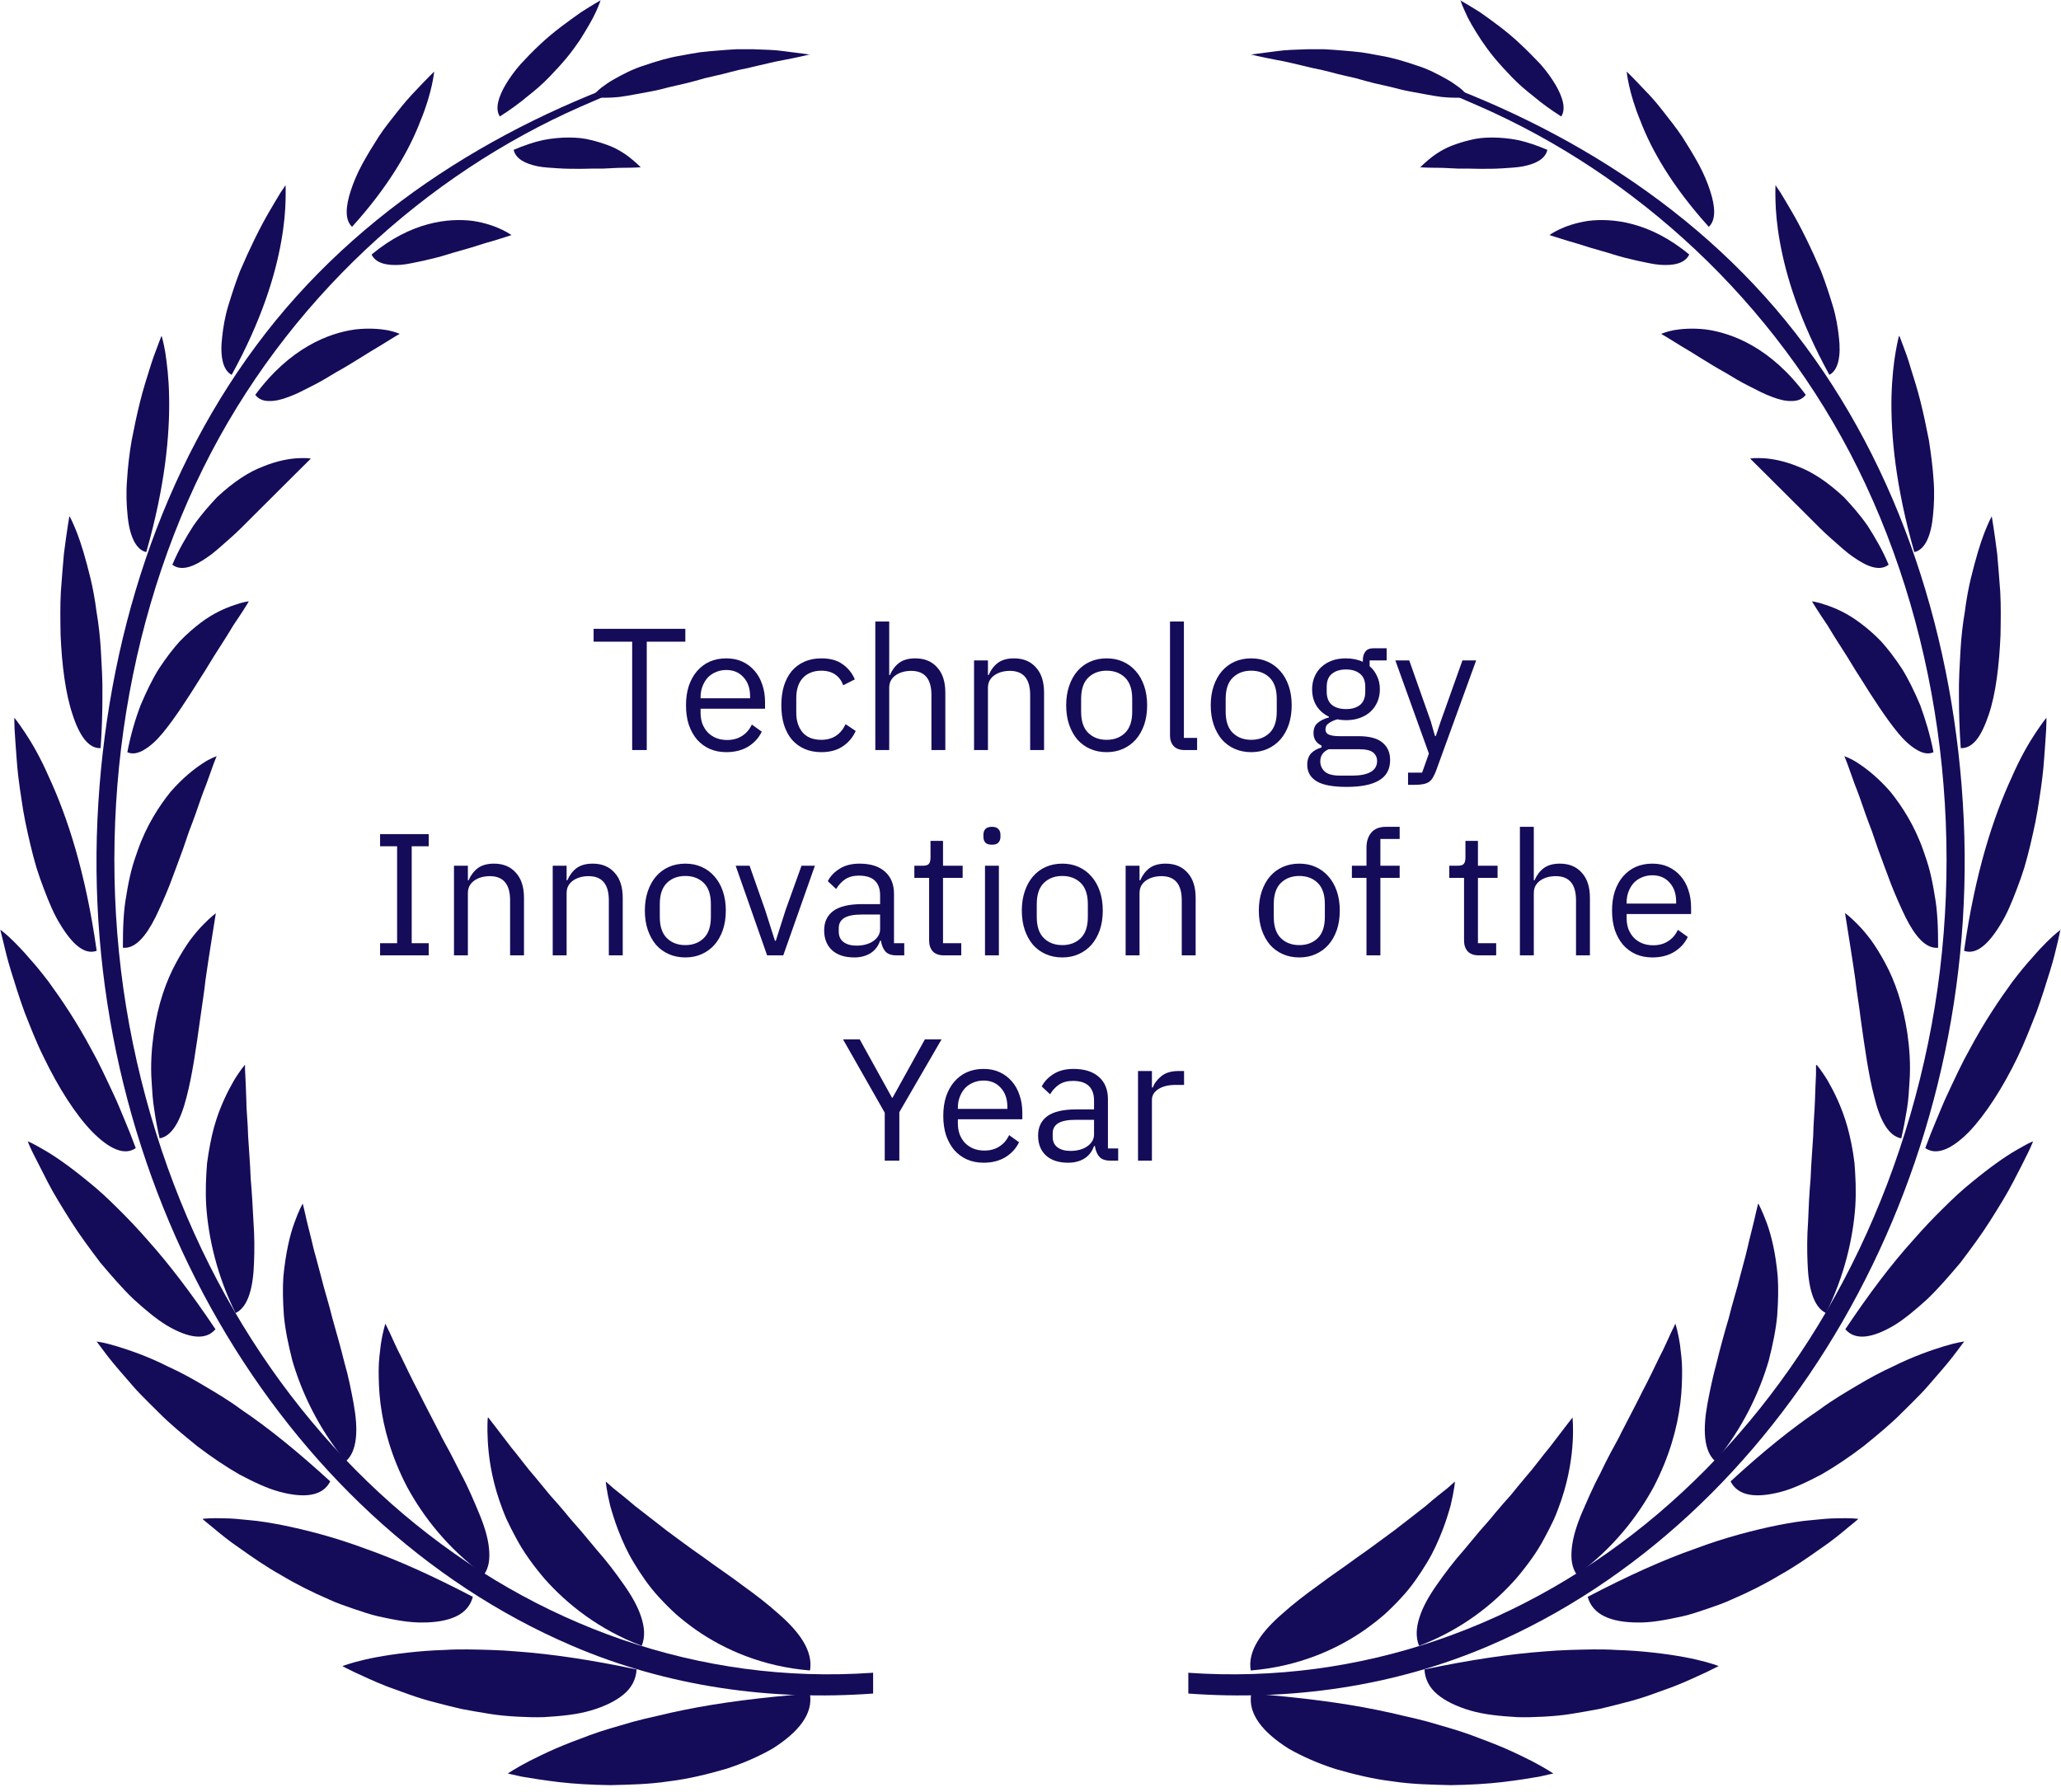 <?xml version="1.0" encoding="UTF-8"?> <svg xmlns="http://www.w3.org/2000/svg" width="261" height="227" viewBox="0 0 261 227" fill="none"><g clip-path="url(#clip0_937_73)"><path d="M110.538 211.863C66.703 214.95 27.059 181.773 16.823 132.121C11.787 107.685 14.939 81.105 25.727 59.301C36.255 38.05 53.997 22.095 73.591 13.484C77.133 11.924 80.773 10.397 84.412 9.259C85.842 8.804 86.687 7.797 85.257 8.252C66.085 14.198 47.011 25.019 33.656 42.176C20.43 59.171 13.379 81.105 12.339 103.819C10.259 149.733 35.345 192.529 72.389 208.419C84.542 213.65 97.67 215.438 110.57 214.495V211.831L110.538 211.863Z" fill="#140C59"></path><path d="M64.344 224.634C64.344 224.634 64.961 224.764 66.098 225.024C67.236 225.219 68.86 225.479 70.745 225.707C72.662 225.934 74.904 226.064 77.309 226.097C79.714 226.032 82.216 225.999 84.718 225.609C87.187 225.317 89.657 224.699 91.899 224.05C94.141 223.335 96.156 222.425 97.813 221.482C101.16 219.37 103.012 217.031 102.557 214.496C96.448 214.984 91.217 215.633 86.603 216.576C85.465 216.803 84.328 217.063 83.255 217.323C82.183 217.551 81.143 217.811 80.168 218.071C78.186 218.655 76.367 219.143 74.709 219.76C73.052 220.378 71.59 220.93 70.323 221.482C69.055 222.035 67.951 222.587 67.041 223.042C65.286 223.952 64.344 224.602 64.344 224.602V224.634Z" fill="#140C59"></path><path d="M43.344 211.018C43.344 211.018 43.896 211.311 44.904 211.798C45.911 212.253 47.308 212.936 49.063 213.618C50.818 214.235 52.8 215.048 55.042 215.6C56.147 215.893 57.284 216.185 58.421 216.445C59.591 216.672 60.761 216.867 61.963 217.062C63.133 217.257 64.303 217.355 65.473 217.42C66.642 217.485 67.78 217.517 68.852 217.485C71.062 217.355 73.076 217.16 74.831 216.64C76.586 216.12 77.983 215.438 78.99 214.593C79.998 213.748 80.55 212.676 80.615 211.441C74.896 210.239 69.924 209.491 65.44 209.166C63.23 208.971 61.118 208.939 59.201 208.906C58.226 208.906 57.316 208.906 56.407 208.971C55.497 209.004 54.684 209.036 53.872 209.101C50.59 209.361 47.99 209.784 46.171 210.206C44.351 210.628 43.376 211.018 43.376 211.018H43.344Z" fill="#140C59"></path><path d="M25.697 192.433C25.697 192.433 26.151 192.823 26.996 193.506C27.809 194.188 28.979 195.163 30.473 196.17C31.936 197.21 33.658 198.412 35.575 199.485C37.46 200.622 39.539 201.662 41.651 202.572C42.691 203.059 43.764 203.416 44.803 203.774C45.876 204.131 46.883 204.489 47.89 204.716C49.97 205.171 51.822 205.529 53.544 205.496C55.234 205.496 56.696 205.236 57.769 204.716C58.873 204.196 59.588 203.352 59.881 202.247C54.844 199.615 50.392 197.6 46.331 196.17C42.334 194.675 38.727 193.766 35.672 193.148C34.145 192.856 32.78 192.628 31.546 192.531C30.311 192.401 29.271 192.303 28.394 192.303C26.639 192.238 25.664 192.368 25.664 192.368L25.697 192.433Z" fill="#140C59"></path><path d="M12.219 169.883C12.219 169.883 12.576 170.37 13.193 171.183C13.811 172.027 14.753 173.165 15.923 174.497C16.508 175.147 17.093 175.894 17.808 176.609C18.49 177.324 19.238 178.039 20.017 178.819C21.512 180.346 23.267 181.776 24.989 183.173C26.776 184.538 28.563 185.74 30.318 186.748C32.105 187.69 33.795 188.502 35.355 188.925C38.474 189.77 40.846 189.542 41.821 187.625C37.694 183.855 34.023 180.866 30.546 178.526C28.889 177.292 27.199 176.317 25.671 175.407C24.144 174.497 22.682 173.717 21.317 173.1C18.685 171.767 16.346 170.988 14.753 170.5C13.161 170.013 12.251 169.915 12.251 169.915L12.219 169.883Z" fill="#140C59"></path><path d="M3.5 144.535C3.5 144.535 3.565 144.665 3.662 144.925C3.76 145.153 3.922 145.542 4.15 145.997C4.605 146.907 5.255 148.175 6.035 149.702C6.814 151.229 7.854 152.886 8.959 154.641C10.064 156.396 11.396 158.183 12.696 159.905C14.093 161.562 15.491 163.187 16.92 164.552C18.383 165.884 19.78 167.054 21.112 167.866C23.809 169.458 26.019 169.848 27.286 168.354C24.264 163.837 21.437 160.133 18.707 157.078C17.375 155.551 16.075 154.186 14.808 152.951C13.573 151.716 12.403 150.644 11.266 149.734C9.024 147.882 7.139 146.55 5.742 145.737C5.027 145.315 4.475 145.023 4.117 144.828C3.727 144.633 3.532 144.568 3.532 144.568L3.5 144.535Z" fill="#140C59"></path><path d="M0.033 117.727C0.033 117.727 0.163 118.246 0.39 119.189C0.617 120.131 0.91 121.431 1.397 122.991C1.885 124.55 2.437 126.37 3.119 128.222C3.867 130.107 4.614 132.057 5.557 133.941C7.376 137.711 9.553 141.155 11.665 143.332C13.81 145.509 15.76 146.419 17.19 145.412C16.735 144.177 16.28 143.007 15.792 141.87C15.305 140.733 14.883 139.628 14.395 138.621C13.42 136.541 12.543 134.624 11.568 132.902C9.716 129.425 7.799 126.598 6.141 124.323C5.297 123.218 4.484 122.211 3.737 121.398C3.022 120.554 2.372 119.871 1.82 119.319C0.715 118.214 0 117.727 0 117.727H0.033Z" fill="#140C59"></path><path d="M1.812 90.918C1.812 90.918 1.813 91.438 1.845 92.348C1.91 93.257 1.975 94.525 2.105 96.085C2.202 97.612 2.43 99.399 2.722 101.251C2.852 102.194 3.015 103.136 3.21 104.111C3.405 105.086 3.632 106.06 3.86 107.035C4.087 108.01 4.347 108.952 4.607 109.862C4.899 110.805 5.224 111.714 5.549 112.559C6.199 114.282 6.849 115.841 7.629 117.076C9.156 119.611 10.716 120.975 12.243 120.423C10.846 110.48 8.506 103.396 6.199 98.424C5.127 95.955 4.022 94.07 3.177 92.803C2.755 92.185 2.43 91.698 2.202 91.405C1.975 91.08 1.845 90.95 1.845 90.95L1.812 90.918Z" fill="#140C59"></path><path d="M8.778 65.41C8.778 65.41 8.453 67.295 8.096 70.122C7.966 71.552 7.836 73.209 7.706 74.964C7.608 76.718 7.641 78.603 7.673 80.455C7.836 84.192 8.29 87.864 9.2 90.528C9.623 91.861 10.143 92.933 10.728 93.68C11.345 94.428 11.995 94.785 12.742 94.753C12.905 92.413 12.97 90.204 12.97 88.156C13.002 86.109 12.872 84.192 12.775 82.405C12.677 80.65 12.482 78.993 12.222 77.466C12.027 75.938 11.767 74.541 11.475 73.306C10.858 70.772 10.273 68.822 9.753 67.49C9.233 66.157 8.843 65.443 8.843 65.443L8.778 65.41Z" fill="#140C59"></path><path d="M20.441 42.566C20.441 42.566 20.278 42.956 20.018 43.671C19.758 44.354 19.368 45.361 18.979 46.628C18.589 47.863 18.134 49.293 17.744 50.852C17.354 52.412 16.996 54.102 16.671 55.792C16.379 57.481 16.184 59.204 16.087 60.796C15.957 62.388 16.021 63.915 16.151 65.215C16.379 67.815 17.191 69.634 18.524 69.927C20.896 61.641 21.513 55.109 21.416 50.268C21.383 47.863 21.123 45.913 20.928 44.614C20.701 43.281 20.473 42.566 20.473 42.566H20.441Z" fill="#140C59"></path><path d="M36.13 23.492C36.13 23.492 35.935 23.817 35.545 24.369C35.188 24.954 34.7 25.767 34.115 26.774C32.946 28.756 31.581 31.551 30.378 34.378C29.826 35.808 29.339 37.302 28.916 38.7C28.494 40.064 28.266 41.462 28.136 42.664C27.844 45.069 28.201 46.888 29.339 47.473C33.075 40.682 34.83 34.995 35.61 30.608C36 28.464 36.13 26.677 36.163 25.409C36.195 24.175 36.163 23.492 36.163 23.492H36.13Z" fill="#140C59"></path><path d="M54.983 9.066C54.983 9.066 54.009 10.009 52.611 11.504C51.929 12.218 51.117 13.128 50.337 14.136C49.557 15.143 48.679 16.183 47.932 17.352C47.185 18.522 46.47 19.692 45.852 20.829C45.235 21.967 44.748 23.137 44.423 24.144C43.74 26.224 43.675 27.881 44.585 28.726C49.199 23.624 51.831 19.042 53.261 15.273C54.756 11.666 54.983 9.066 54.983 9.066Z" fill="#140C59"></path><path d="M76.068 0.033C76.068 0.033 75.028 0.617 73.566 1.56C72.103 2.6 70.154 3.964 68.399 5.622C67.522 6.434 66.677 7.311 65.929 8.124C65.182 8.969 64.532 9.878 64.045 10.691C63.07 12.348 62.68 13.81 63.297 14.753C64.565 13.94 65.702 13.128 66.742 12.251C67.782 11.438 68.724 10.626 69.536 9.781C70.349 8.936 71.096 8.124 71.746 7.344C72.396 6.564 72.948 5.784 73.436 5.069C74.378 3.574 75.06 2.405 75.483 1.462C75.905 0.552 76.068 0 76.068 0V0.033Z" fill="#140C59"></path><path d="M76.68 187.625C76.68 187.625 77.037 187.918 77.687 188.502C78.337 189.022 79.247 189.737 80.384 190.712C81.521 191.622 82.886 192.629 84.348 193.799C85.811 194.871 87.435 196.106 89.093 197.243C90.75 198.478 92.439 199.583 94.064 200.818C95.689 201.988 97.216 203.157 98.549 204.36C101.181 206.634 103 209.072 102.578 211.574C96.631 211.086 91.79 208.974 88.15 206.439C87.24 205.79 86.396 205.14 85.616 204.457C84.836 203.742 84.121 203.028 83.471 202.313C82.171 200.915 81.131 199.356 80.287 197.958C79.442 196.594 78.824 195.164 78.337 193.929C77.85 192.694 77.525 191.589 77.265 190.68C76.81 188.795 76.712 187.658 76.712 187.658L76.68 187.625Z" fill="#140C59"></path><path d="M61.835 179.535C61.835 179.535 62.972 180.997 64.727 183.305C65.637 184.377 66.644 185.807 67.846 187.171C68.431 187.886 69.016 188.601 69.666 189.381C70.316 190.096 70.966 190.843 71.616 191.623C72.266 192.436 72.915 193.15 73.598 193.93C74.248 194.71 74.898 195.49 75.548 196.27C76.847 197.732 78.017 199.292 78.992 200.689C79.999 202.119 80.779 203.484 81.202 204.816C81.624 206.116 81.722 207.318 81.267 208.455C75.873 206.408 71.811 203.191 68.919 199.909C67.489 198.22 66.287 196.562 65.377 194.84C64.922 193.995 64.499 193.183 64.142 192.403C63.785 191.591 63.492 190.778 63.232 190.031C62.192 186.976 61.867 184.312 61.77 182.492C61.672 180.64 61.77 179.568 61.77 179.568L61.835 179.535Z" fill="#140C59"></path><path d="M48.798 167.641C48.798 167.641 48.993 168.063 49.35 168.778C49.708 169.525 50.163 170.63 50.813 171.865C51.43 173.132 52.145 174.659 52.99 176.252C53.802 177.909 54.712 179.599 55.622 181.386C56.044 182.296 56.564 183.141 57.019 184.018C57.474 184.895 57.929 185.773 58.384 186.683C59.294 188.372 60.041 190.159 60.691 191.719C61.341 193.279 61.796 194.774 61.926 196.106C62.056 197.438 61.926 198.543 61.276 199.453C56.727 196.138 53.607 192.109 51.56 188.34C49.545 184.473 48.571 180.833 48.181 177.746C47.986 176.187 47.953 174.789 47.953 173.555C47.953 172.32 48.116 171.248 48.213 170.37C48.473 168.615 48.798 167.673 48.798 167.673V167.641Z" fill="#140C59"></path><path d="M38.354 152.497C38.354 152.497 38.452 152.952 38.647 153.732C38.809 154.544 39.102 155.617 39.427 156.949C39.589 157.632 39.752 158.379 39.979 159.126C40.174 159.874 40.401 160.718 40.629 161.563C41.051 163.318 41.636 165.073 42.091 166.957C42.611 168.81 43.164 170.727 43.618 172.579C44.138 174.366 44.496 176.218 44.788 177.811C45.373 181.028 45.276 183.79 43.781 185.089C40.272 180.833 38.192 176.316 37.022 172.319C36.502 170.272 36.112 168.387 35.95 166.6C35.82 164.78 35.787 163.156 35.885 161.693C36.177 158.704 36.697 156.462 37.282 154.869C37.834 153.31 38.322 152.465 38.322 152.465L38.354 152.497Z" fill="#140C59"></path><path d="M31.03 134.919C31.03 134.919 31.03 135.049 31.03 135.244C31.03 135.439 31.03 135.764 31.063 136.121C31.096 136.901 31.16 137.974 31.193 139.306C31.193 140.638 31.388 142.165 31.421 143.888C31.518 145.577 31.68 147.365 31.745 149.249C31.908 151.069 32.005 152.986 32.103 154.806C32.233 156.593 32.233 158.348 32.168 159.907C32.07 163.027 31.453 165.529 29.828 166.309C27.456 161.5 26.416 156.821 26.124 152.856C25.994 150.842 26.091 148.989 26.221 147.332C26.449 145.642 26.741 144.115 27.099 142.783C27.846 140.118 28.886 138.136 29.633 136.836C30.023 136.186 30.381 135.699 30.608 135.374C30.868 135.049 30.998 134.887 30.998 134.887L31.03 134.919Z" fill="#140C59"></path><path d="M27.329 115.681C27.329 115.681 27.069 117.273 26.679 119.775C26.485 121.01 26.257 122.472 26.03 124.065C25.867 125.624 25.575 127.379 25.347 129.069C24.86 132.546 24.372 136.12 23.625 138.947C22.91 141.774 21.87 143.886 20.213 144.179C19.921 142.911 19.693 141.709 19.531 140.507C19.336 139.337 19.271 138.167 19.206 137.062C19.043 134.853 19.206 132.773 19.466 130.921C19.986 127.184 21.058 124.227 22.293 121.952C22.91 120.815 23.495 119.873 24.08 119.06C24.697 118.248 25.25 117.598 25.737 117.111C26.712 116.103 27.362 115.648 27.362 115.648L27.329 115.681Z" fill="#140C59"></path><path d="M27.456 95.731C27.456 95.731 27.293 96.088 27.066 96.705C26.838 97.323 26.513 98.233 26.123 99.337C25.668 100.442 25.246 101.709 24.759 103.107C24.498 103.822 24.239 104.537 23.946 105.284C23.686 106.031 23.426 106.779 23.166 107.558C22.614 109.053 22.061 110.58 21.477 112.108C20.892 113.57 20.274 114.967 19.689 116.17C18.487 118.574 17.122 120.199 15.562 120.036C15.562 117.599 15.627 115.357 16.017 113.31C16.18 112.27 16.375 111.295 16.602 110.386C16.83 109.476 17.122 108.598 17.415 107.786C18.552 104.504 20.177 102.067 21.607 100.28C23.166 98.493 24.596 97.388 25.636 96.705C26.156 96.348 26.611 96.12 26.903 95.99C27.195 95.861 27.39 95.796 27.39 95.796L27.456 95.731Z" fill="#140C59"></path><path d="M31.495 76.2C31.495 76.2 30.78 77.403 29.578 79.157C29.025 80.067 28.375 81.14 27.628 82.277C26.881 83.414 26.166 84.682 25.354 85.916C23.794 88.418 22.137 90.986 20.609 92.838C19.829 93.78 19.049 94.495 18.27 94.95C17.522 95.405 16.807 95.567 16.125 95.275C16.547 93.065 17.132 91.083 17.815 89.296C18.562 87.541 19.309 85.981 20.154 84.649C21.032 83.317 21.909 82.18 22.754 81.237C23.664 80.295 24.574 79.515 25.386 78.897C27.043 77.63 28.635 76.98 29.708 76.623C30.78 76.233 31.462 76.168 31.462 76.168L31.495 76.2Z" fill="#140C59"></path><path d="M39.343 58.103C39.343 58.103 35.898 61.515 31.966 65.447C31.024 66.389 30.082 67.364 29.107 68.209C28.132 69.054 27.255 69.898 26.345 70.516C24.558 71.783 22.965 72.401 21.828 71.523C22.608 69.639 23.583 68.014 24.493 66.584C25.468 65.187 26.507 64.017 27.482 62.977C29.562 61.028 31.512 59.76 33.331 59.078C35.086 58.363 36.581 58.103 37.653 58.038C38.725 57.973 39.343 58.071 39.343 58.071V58.103Z" fill="#140C59"></path><path d="M50.59 42.308C50.59 42.308 50.33 42.438 49.908 42.698C49.485 42.958 48.868 43.348 48.12 43.803C46.593 44.68 44.676 45.98 42.564 47.15C41.557 47.767 40.517 48.384 39.477 48.904C38.437 49.424 37.495 49.944 36.552 50.269C35.643 50.626 34.765 50.821 34.05 50.789C33.336 50.789 32.751 50.561 32.328 50.009C36.715 44.062 41.622 42.178 45.001 41.723C46.723 41.528 48.12 41.658 49.063 41.82C50.038 42.015 50.59 42.275 50.59 42.275V42.308Z" fill="#140C59"></path><path d="M64.797 29.767C64.797 29.767 63.822 30.092 62.327 30.547C61.547 30.742 60.702 31.035 59.76 31.327C58.818 31.62 57.778 31.88 56.738 32.205C55.731 32.529 54.658 32.789 53.651 33.017C52.611 33.212 51.669 33.472 50.792 33.537C49.037 33.667 47.607 33.374 47.055 32.237C52.059 28.078 56.803 27.59 59.89 27.98C63.075 28.468 64.797 29.8 64.797 29.8V29.767Z" fill="#140C59"></path><path d="M81.164 21.187C81.164 21.187 80.222 21.252 78.825 21.252C78.11 21.252 77.297 21.317 76.42 21.35C75.543 21.35 74.535 21.35 73.593 21.382C72.618 21.382 71.643 21.382 70.701 21.317C69.759 21.252 68.881 21.22 68.069 21.057C66.509 20.733 65.307 20.115 65.047 18.978C66.347 18.425 67.582 18.003 68.751 17.743C69.921 17.515 71.026 17.418 72.066 17.418C73.073 17.418 74.015 17.515 74.86 17.743C75.705 17.938 76.485 18.198 77.167 18.458C78.5 18.978 79.54 19.758 80.189 20.31C80.839 20.862 81.197 21.252 81.197 21.252L81.164 21.187Z" fill="#140C59"></path><path d="M102.622 6.921C102.622 6.921 101.289 6.726 99.145 6.466C98.072 6.303 96.838 6.303 95.44 6.238C94.725 6.238 94.01 6.238 93.263 6.238C92.516 6.271 91.736 6.336 90.956 6.401C90.176 6.466 89.364 6.531 88.584 6.628C87.804 6.758 86.992 6.888 86.179 7.051C84.587 7.311 83.027 7.798 81.597 8.285C80.135 8.74 78.835 9.423 77.698 10.073C77.113 10.398 76.626 10.755 76.138 11.113C75.683 11.47 75.294 11.892 74.969 12.282C75.976 12.412 77.146 12.412 78.413 12.282C79.68 12.12 81.045 11.827 82.507 11.567C83.222 11.437 83.97 11.242 84.717 11.047C85.464 10.885 86.212 10.69 86.959 10.528C87.707 10.333 88.486 10.138 89.234 9.91C89.981 9.748 90.728 9.553 91.476 9.39C92.223 9.195 92.938 9 93.653 8.838C94.368 8.708 95.05 8.545 95.7 8.383C97.032 8.09 98.235 7.766 99.242 7.603C101.289 7.213 102.589 6.888 102.589 6.888L102.622 6.921Z" fill="#140C59"></path><path d="M150.453 211.863C194.288 214.95 233.932 181.773 244.168 132.121C249.204 107.685 246.052 81.105 235.264 59.301C224.736 38.05 206.994 22.095 187.399 13.484C183.858 11.924 180.218 10.397 176.579 9.259C175.149 8.804 174.304 7.797 175.766 8.252C194.938 14.198 214.013 25.019 227.368 42.176C240.593 59.171 247.644 81.105 248.684 103.819C250.764 149.733 225.678 192.529 188.634 208.419C176.481 213.65 163.354 215.438 150.486 214.495V211.831L150.453 211.863Z" fill="#140C59"></path><path d="M196.672 224.634C196.672 224.634 196.022 224.764 194.918 225.024C193.78 225.219 192.188 225.479 190.271 225.707C188.354 225.934 186.079 226.064 183.707 226.097C181.302 226.032 178.8 225.999 176.298 225.609C173.829 225.317 171.359 224.699 169.117 224.05C166.875 223.335 164.86 222.425 163.203 221.482C159.856 219.37 158.004 217.031 158.459 214.496C164.568 214.984 169.799 215.633 174.414 216.576C175.551 216.803 176.688 217.063 177.76 217.323C178.833 217.551 179.84 217.811 180.848 218.071C182.83 218.655 184.649 219.143 186.307 219.76C187.964 220.378 189.426 220.93 190.693 221.482C191.961 222.035 193.066 222.587 193.975 223.042C195.73 223.952 196.672 224.602 196.672 224.602V224.634Z" fill="#140C59"></path><path d="M217.63 211.018C217.63 211.018 217.077 211.311 216.07 211.798C215.062 212.253 213.665 212.936 211.91 213.618C210.156 214.235 208.174 215.048 205.931 215.6C204.827 215.893 203.689 216.185 202.552 216.445C201.382 216.672 200.212 216.867 199.043 217.062C197.873 217.257 196.703 217.355 195.533 217.42C194.363 217.485 193.226 217.517 192.154 217.485C189.944 217.355 187.929 217.16 186.175 216.64C184.42 216.12 183.023 215.438 182.015 214.593C181.008 213.748 180.456 212.676 180.391 211.441C186.11 210.239 191.114 209.491 195.566 209.166C197.775 208.971 199.887 208.939 201.805 208.906C202.779 208.906 203.689 208.906 204.599 208.971C205.509 209.004 206.321 209.036 207.166 209.101C210.448 209.361 213.048 209.784 214.867 210.206C216.687 210.628 217.662 211.018 217.662 211.018H217.63Z" fill="#140C59"></path><path d="M235.28 192.433C235.28 192.433 234.824 192.823 233.98 193.506C233.167 194.188 231.998 195.163 230.504 196.17C229.041 197.21 227.319 198.412 225.402 199.485C223.517 200.622 221.438 201.662 219.325 202.572C218.286 203.059 217.213 203.416 216.173 203.774C215.101 204.131 214.093 204.489 213.053 204.716C210.973 205.171 209.122 205.529 207.4 205.496C205.71 205.496 204.248 205.236 203.176 204.716C202.103 204.196 201.356 203.352 201.062 202.247C206.1 199.615 210.552 197.6 214.614 196.17C218.611 194.675 222.216 193.766 225.271 193.148C226.798 192.856 228.163 192.628 229.43 192.531C230.665 192.401 231.706 192.303 232.583 192.303C234.338 192.238 235.312 192.368 235.312 192.368L235.28 192.433Z" fill="#140C59"></path><path d="M248.759 169.883C248.759 169.883 248.401 170.37 247.784 171.183C247.167 172.027 246.224 173.165 245.054 174.497C244.469 175.147 243.885 175.894 243.17 176.609C242.487 177.324 241.74 178.039 240.96 178.819C239.465 180.346 237.711 181.776 235.988 183.173C234.201 184.538 232.414 185.74 230.659 186.748C228.872 187.69 227.182 188.502 225.623 188.925C222.471 189.77 220.131 189.542 219.156 187.625C223.251 183.855 226.955 180.866 230.432 178.526C232.089 177.292 233.779 176.317 235.306 175.407C236.833 174.497 238.296 173.717 239.66 173.1C242.325 171.767 244.632 170.988 246.224 170.5C247.816 170.013 248.726 169.915 248.726 169.915L248.759 169.883Z" fill="#140C59"></path><path d="M257.473 144.535C257.473 144.535 257.409 144.665 257.311 144.925C257.214 145.153 257.051 145.542 256.824 145.997C256.369 146.907 255.75 148.175 254.938 149.702C254.158 151.229 253.119 152.886 252.014 154.641C250.91 156.396 249.576 158.183 248.277 159.905C246.879 161.562 245.482 163.187 244.052 164.552C242.59 165.884 241.193 167.054 239.861 167.866C237.164 169.458 234.954 169.848 233.688 168.354C236.708 163.837 239.504 160.133 242.266 157.078C243.598 155.551 244.897 154.186 246.165 152.951C247.399 151.716 248.569 150.644 249.706 149.734C251.949 147.882 253.833 146.55 255.23 145.737C255.945 145.315 256.498 145.023 256.855 144.828C257.245 144.633 257.441 144.568 257.441 144.568L257.473 144.535Z" fill="#140C59"></path><path d="M260.938 117.727C260.938 117.727 260.808 118.246 260.613 119.189C260.386 120.131 260.093 121.431 259.606 122.991C259.118 124.55 258.565 126.37 257.883 128.222C257.135 130.107 256.389 132.057 255.479 133.941C253.659 137.711 251.45 141.155 249.37 143.332C247.225 145.509 245.276 146.419 243.812 145.412C244.268 144.177 244.723 143.007 245.211 141.87C245.698 140.733 246.12 139.628 246.607 138.621C247.582 136.541 248.46 134.624 249.435 132.902C251.287 129.425 253.203 126.598 254.861 124.323C255.706 123.218 256.519 122.211 257.266 121.398C257.981 120.554 258.631 119.871 259.183 119.319C260.288 118.214 261.003 117.727 261.003 117.727H260.938Z" fill="#140C59"></path><path d="M259.157 90.918C259.157 90.918 259.157 91.438 259.125 92.348C259.06 93.257 258.995 94.525 258.865 96.085C258.767 97.612 258.54 99.399 258.248 101.251C258.118 102.194 257.955 103.136 257.76 104.111C257.565 105.086 257.338 106.06 257.11 107.035C256.883 108.01 256.623 108.952 256.363 109.862C256.07 110.805 255.745 111.714 255.42 112.559C254.771 114.282 254.121 115.841 253.341 117.076C251.814 119.611 250.254 120.975 248.727 120.423C250.124 110.48 252.463 103.396 254.771 98.424C255.843 95.955 256.948 94.07 257.793 92.803C258.215 92.185 258.54 91.698 258.767 91.405C258.995 91.08 259.125 90.95 259.125 90.95L259.157 90.918Z" fill="#140C59"></path><path d="M252.235 65.41C252.235 65.41 252.56 67.295 252.917 70.122C253.047 71.552 253.177 73.209 253.307 74.964C253.404 76.718 253.372 78.603 253.34 80.455C253.177 84.192 252.755 87.864 251.845 90.528C251.39 91.861 250.902 92.933 250.318 93.68C249.7 94.428 249.05 94.785 248.303 94.753C248.14 92.413 248.075 90.204 248.075 88.156C248.043 86.109 248.173 84.192 248.27 82.405C248.368 80.65 248.563 78.993 248.823 77.466C249.018 75.938 249.278 74.541 249.57 73.306C250.188 70.772 250.772 68.822 251.292 67.49C251.812 66.157 252.202 65.443 252.202 65.443L252.235 65.41Z" fill="#140C59"></path><path d="M240.54 42.566C240.54 42.566 240.703 42.956 240.963 43.671C241.223 44.354 241.613 45.361 241.97 46.628C242.36 47.863 242.815 49.293 243.205 50.852C243.595 52.412 243.952 54.102 244.277 55.792C244.537 57.481 244.765 59.204 244.862 60.796C244.992 62.388 244.927 63.915 244.797 65.215C244.57 67.815 243.79 69.634 242.425 69.927C240.053 61.641 239.436 55.109 239.533 50.268C239.598 47.863 239.826 45.913 240.053 44.614C240.28 43.281 240.475 42.566 240.475 42.566H240.54Z" fill="#140C59"></path><path d="M224.875 23.492C224.875 23.492 225.07 23.817 225.46 24.369C225.817 24.954 226.305 25.767 226.89 26.774C228.059 28.756 229.424 31.551 230.627 34.378C231.179 35.808 231.666 37.302 232.089 38.7C232.511 40.064 232.739 41.462 232.869 42.664C233.161 45.069 232.804 46.888 231.666 47.473C227.929 40.682 226.175 34.995 225.395 30.608C225.005 28.464 224.875 26.677 224.843 25.409C224.81 24.175 224.843 23.492 224.843 23.492H224.875Z" fill="#140C59"></path><path d="M206 9.066C206 9.066 206.975 10.009 208.372 11.504C209.087 12.218 209.867 13.128 210.647 14.136C211.427 15.143 212.272 16.183 213.051 17.352C213.799 18.522 214.514 19.692 215.131 20.829C215.748 21.967 216.236 23.137 216.561 24.144C217.243 26.224 217.308 27.881 216.398 28.726C211.784 23.624 209.152 19.042 207.722 15.273C206.227 11.666 206 9.066 206 9.066Z" fill="#140C59"></path><path d="M184.906 0.033C184.906 0.033 185.946 0.617 187.441 1.56C188.903 2.6 190.853 3.964 192.575 5.622C193.452 6.434 194.297 7.311 195.077 8.124C195.824 8.969 196.474 9.878 196.962 10.691C197.937 12.348 198.327 13.81 197.709 14.753C196.442 13.94 195.305 13.128 194.265 12.251C193.225 11.438 192.282 10.626 191.47 9.781C190.658 8.936 189.91 8.124 189.261 7.344C188.611 6.564 188.058 5.784 187.571 5.069C186.596 3.574 185.914 2.405 185.524 1.462C185.101 0.552 184.939 0 184.939 0L184.906 0.033Z" fill="#140C59"></path><path d="M184.287 187.625C184.287 187.625 183.93 187.918 183.28 188.502C182.63 189.022 181.688 189.737 180.583 190.712C179.446 191.622 178.113 192.629 176.618 193.799C175.124 194.871 173.532 196.106 171.874 197.243C170.217 198.478 168.527 199.583 166.903 200.818C165.278 201.988 163.751 203.157 162.418 204.36C159.786 206.634 157.967 209.072 158.389 211.574C164.336 211.086 169.177 208.974 172.817 206.439C173.727 205.79 174.571 205.14 175.351 204.457C176.131 203.742 176.846 203.028 177.496 202.313C178.796 200.915 179.835 199.356 180.68 197.958C181.525 196.594 182.143 195.164 182.63 193.929C183.117 192.694 183.442 191.589 183.702 190.68C184.157 188.795 184.255 187.658 184.255 187.658L184.287 187.625Z" fill="#140C59"></path><path d="M199.137 179.535C199.137 179.535 198 180.997 196.245 183.305C195.335 184.377 194.328 185.807 193.126 187.171C192.541 187.886 191.924 188.601 191.306 189.381C190.656 190.096 190.006 190.843 189.356 191.623C188.707 192.436 188.057 193.15 187.374 193.93C186.724 194.71 186.075 195.49 185.425 196.27C184.125 197.732 182.955 199.292 181.98 200.689C180.973 202.119 180.193 203.484 179.771 204.816C179.348 206.116 179.251 207.318 179.706 208.455C185.1 206.408 189.129 203.191 192.021 199.909C193.451 198.22 194.653 196.562 195.563 194.84C196.018 193.995 196.44 193.183 196.798 192.403C197.155 191.591 197.448 190.778 197.708 190.031C198.747 186.976 199.072 184.312 199.17 182.492C199.267 180.64 199.137 179.568 199.137 179.568V179.535Z" fill="#140C59"></path><path d="M212.173 167.641C212.173 167.641 211.978 168.063 211.621 168.778C211.263 169.525 210.808 170.63 210.158 171.865C209.541 173.132 208.826 174.659 207.981 176.252C207.169 177.909 206.259 179.599 205.349 181.386C204.927 182.296 204.407 183.141 203.952 184.018C203.497 184.895 203.042 185.773 202.62 186.683C201.71 188.372 200.962 190.159 200.28 191.719C199.63 193.279 199.175 194.774 199.045 196.106C198.915 197.438 199.045 198.543 199.695 199.453C204.244 196.138 207.364 192.109 209.411 188.34C211.426 184.473 212.401 180.833 212.79 177.746C212.985 176.187 213.018 174.789 213.018 173.555C213.018 172.32 212.856 171.248 212.758 170.37C212.498 168.615 212.173 167.673 212.173 167.673V167.641Z" fill="#140C59"></path><path d="M222.625 152.497C222.625 152.497 222.528 152.952 222.333 153.732C222.17 154.544 221.878 155.617 221.553 156.949C221.39 157.632 221.228 158.379 221.033 159.126C220.838 159.874 220.61 160.718 220.383 161.563C219.961 163.318 219.376 165.073 218.921 166.957C218.368 168.81 217.848 170.727 217.394 172.579C216.906 174.366 216.516 176.218 216.224 177.811C215.639 181.028 215.736 183.79 217.231 185.089C220.74 180.833 222.82 176.316 223.99 172.319C224.51 170.272 224.9 168.387 225.062 166.6C225.192 164.78 225.225 163.156 225.127 161.693C224.867 158.704 224.315 156.462 223.73 154.869C223.145 153.31 222.69 152.465 222.69 152.465L222.625 152.497Z" fill="#140C59"></path><path d="M229.974 134.919C229.974 134.919 229.974 135.049 229.974 135.244C229.974 135.439 229.974 135.764 229.974 136.121C229.942 136.901 229.877 137.974 229.844 139.306C229.812 140.638 229.649 142.165 229.617 143.888C229.519 145.577 229.357 147.365 229.292 149.249C229.13 151.069 229.032 152.986 228.967 154.806C228.837 156.593 228.837 158.348 228.902 159.907C229 163.027 229.617 165.529 231.242 166.309C233.614 161.5 234.654 156.821 234.946 152.856C235.076 150.842 234.979 148.989 234.849 147.332C234.654 145.642 234.329 144.115 233.971 142.783C233.224 140.118 232.184 138.136 231.437 136.836C231.047 136.186 230.689 135.699 230.462 135.374C230.202 135.049 230.072 134.887 230.072 134.887L229.974 134.919Z" fill="#140C59"></path><path d="M233.656 115.681C233.656 115.681 233.916 117.273 234.306 119.775C234.501 121.01 234.729 122.472 234.956 124.065C235.118 125.624 235.443 127.379 235.638 129.069C236.126 132.546 236.613 136.12 237.361 138.947C238.043 141.774 239.115 143.886 240.773 144.179C241.065 142.911 241.292 141.709 241.487 140.507C241.682 139.337 241.747 138.167 241.812 137.062C241.975 134.853 241.812 132.773 241.552 130.921C241 127.184 239.96 124.227 238.725 121.952C238.108 120.815 237.523 119.873 236.938 119.06C236.321 118.248 235.768 117.598 235.281 117.111C234.306 116.103 233.656 115.648 233.656 115.648V115.681Z" fill="#140C59"></path><path d="M233.547 95.731C233.547 95.731 233.709 96.088 233.937 96.705C234.164 97.323 234.489 98.233 234.879 99.337C235.334 100.442 235.756 101.709 236.244 103.107C236.504 103.822 236.764 104.537 237.056 105.284C237.316 106.031 237.576 106.779 237.836 107.558C238.389 109.053 238.941 110.58 239.526 112.108C240.111 113.57 240.728 114.967 241.313 116.17C242.515 118.574 243.88 120.199 245.44 120.036C245.44 117.599 245.375 115.357 244.985 113.31C244.822 112.27 244.628 111.295 244.4 110.386C244.173 109.476 243.88 108.598 243.588 107.786C242.45 104.504 240.826 102.067 239.396 100.28C237.836 98.493 236.406 97.388 235.367 96.705C234.847 96.348 234.392 96.12 234.099 95.99C233.807 95.861 233.612 95.796 233.612 95.796L233.547 95.731Z" fill="#140C59"></path><path d="M229.484 76.2C229.484 76.2 230.199 77.403 231.402 79.157C231.954 80.067 232.604 81.14 233.351 82.277C234.099 83.414 234.813 84.682 235.626 85.916C237.186 88.418 238.843 90.986 240.37 92.838C241.15 93.78 241.93 94.495 242.71 94.95C243.457 95.405 244.172 95.567 244.854 95.275C244.432 93.065 243.814 91.083 243.165 89.296C242.417 87.541 241.67 85.981 240.825 84.649C239.948 83.317 239.07 82.18 238.225 81.237C237.316 80.295 236.406 79.515 235.561 78.897C233.904 77.63 232.311 76.98 231.239 76.623C230.134 76.233 229.484 76.168 229.484 76.168V76.2Z" fill="#140C59"></path><path d="M221.656 58.103C221.656 58.103 225.101 61.515 229.032 65.447C229.975 66.389 230.917 67.364 231.892 68.209C232.867 69.054 233.744 69.898 234.654 70.516C236.441 71.783 238.033 72.401 239.171 71.523C238.391 69.639 237.416 68.014 236.506 66.584C235.531 65.187 234.492 64.017 233.517 62.977C231.437 61.028 229.487 59.76 227.668 59.078C225.913 58.363 224.418 58.103 223.346 58.038C222.274 57.973 221.656 58.071 221.656 58.071V58.103Z" fill="#140C59"></path><path d="M210.383 42.308C210.383 42.308 210.643 42.438 211.065 42.698C211.488 42.958 212.105 43.348 212.852 43.803C214.38 44.68 216.297 45.98 218.409 47.15C219.416 47.767 220.456 48.384 221.496 48.904C222.536 49.424 223.478 49.944 224.421 50.269C225.33 50.626 226.175 50.821 226.923 50.789C227.637 50.789 228.255 50.561 228.677 50.009C224.291 44.062 219.384 42.178 216.004 41.723C214.282 41.528 212.885 41.658 211.943 41.82C210.968 42.015 210.415 42.275 210.415 42.275L210.383 42.308Z" fill="#140C59"></path><path d="M196.212 29.767C196.212 29.767 197.187 30.092 198.682 30.547C199.429 30.742 200.306 31.035 201.249 31.327C202.191 31.62 203.231 31.88 204.238 32.205C205.246 32.529 206.318 32.789 207.325 33.017C208.333 33.212 209.307 33.472 210.185 33.537C211.94 33.667 213.369 33.374 213.922 32.237C208.918 28.078 204.173 27.59 201.086 27.98C197.902 28.468 196.18 29.8 196.18 29.8L196.212 29.767Z" fill="#140C59"></path><path d="M179.805 21.187C179.805 21.187 180.747 21.252 182.144 21.252C182.859 21.252 183.672 21.317 184.581 21.35C185.459 21.35 186.434 21.35 187.408 21.382C188.383 21.382 189.358 21.382 190.3 21.317C191.243 21.252 192.12 21.22 192.933 21.057C194.525 20.733 195.695 20.115 195.955 18.978C194.655 18.425 193.42 18.003 192.25 17.743C191.08 17.515 189.975 17.418 188.936 17.418C187.928 17.418 186.986 17.515 186.141 17.743C185.296 17.938 184.516 18.198 183.834 18.458C182.502 18.978 181.462 19.758 180.812 20.31C180.162 20.862 179.805 21.252 179.805 21.252V21.187Z" fill="#140C59"></path><path d="M158.359 6.921C158.359 6.921 159.692 6.726 161.804 6.466C162.876 6.303 164.111 6.303 165.541 6.238C166.223 6.238 166.97 6.238 167.718 6.238C168.465 6.271 169.245 6.336 170.025 6.401C170.805 6.466 171.617 6.531 172.397 6.628C173.209 6.758 173.989 6.888 174.802 7.051C176.394 7.311 177.954 7.798 179.383 8.285C180.846 8.74 182.145 9.423 183.283 10.073C183.868 10.398 184.355 10.755 184.842 11.113C185.297 11.47 185.687 11.892 186.012 12.282C185.005 12.412 183.835 12.412 182.568 12.282C181.301 12.12 179.936 11.827 178.474 11.567C177.759 11.437 177.011 11.242 176.264 11.047C175.517 10.885 174.769 10.69 173.989 10.528C173.242 10.333 172.462 10.138 171.715 9.91C170.967 9.748 170.187 9.553 169.473 9.39C168.725 9.195 168.01 9 167.295 8.838C166.581 8.708 165.898 8.545 165.248 8.383C163.948 8.09 162.746 7.766 161.706 7.603C159.659 7.213 158.359 6.888 158.359 6.888V6.921Z" fill="#140C59"></path><path d="M81.905 81.272V95H80.057V81.272H75.173V79.644H86.789V81.272H81.905ZM91.977 95.264C91.2 95.264 90.496 95.125 89.865 94.846C89.249 94.567 88.714 94.171 88.259 93.658C87.819 93.13 87.475 92.507 87.225 91.788C86.99 91.055 86.873 90.233 86.873 89.324C86.873 88.429 86.99 87.615 87.225 86.882C87.475 86.149 87.819 85.525 88.259 85.012C88.714 84.484 89.249 84.081 89.865 83.802C90.496 83.523 91.2 83.384 91.977 83.384C92.74 83.384 93.422 83.523 94.023 83.802C94.624 84.081 95.138 84.469 95.563 84.968C95.989 85.452 96.311 86.031 96.531 86.706C96.766 87.381 96.883 88.121 96.883 88.928V89.764H88.721V90.292C88.721 90.776 88.794 91.231 88.941 91.656C89.103 92.067 89.323 92.426 89.601 92.734C89.894 93.042 90.246 93.284 90.657 93.46C91.082 93.636 91.559 93.724 92.087 93.724C92.806 93.724 93.429 93.555 93.957 93.218C94.5 92.881 94.918 92.397 95.211 91.766L96.465 92.668C96.099 93.445 95.526 94.076 94.749 94.56C93.972 95.029 93.048 95.264 91.977 95.264ZM91.977 84.858C91.493 84.858 91.053 84.946 90.657 85.122C90.261 85.283 89.916 85.518 89.623 85.826C89.344 86.134 89.124 86.501 88.963 86.926C88.802 87.337 88.721 87.791 88.721 88.29V88.444H94.991V88.202C94.991 87.19 94.713 86.383 94.155 85.782C93.612 85.166 92.886 84.858 91.977 84.858ZM104.007 95.264C103.215 95.264 102.504 95.125 101.873 94.846C101.242 94.567 100.707 94.171 100.267 93.658C99.842 93.145 99.512 92.521 99.277 91.788C99.057 91.055 98.947 90.233 98.947 89.324C98.947 88.415 99.057 87.593 99.277 86.86C99.512 86.127 99.842 85.503 100.267 84.99C100.707 84.477 101.242 84.081 101.873 83.802C102.504 83.523 103.215 83.384 104.007 83.384C105.136 83.384 106.038 83.633 106.713 84.132C107.402 84.616 107.916 85.254 108.253 86.046L106.779 86.794C106.574 86.207 106.236 85.753 105.767 85.43C105.298 85.107 104.711 84.946 104.007 84.946C103.479 84.946 103.017 85.034 102.621 85.21C102.225 85.371 101.895 85.606 101.631 85.914C101.367 86.207 101.169 86.567 101.037 86.992C100.905 87.403 100.839 87.857 100.839 88.356V90.292C100.839 91.289 101.103 92.111 101.631 92.756C102.174 93.387 102.966 93.702 104.007 93.702C105.43 93.702 106.456 93.042 107.087 91.722L108.363 92.58C107.996 93.401 107.446 94.054 106.713 94.538C105.994 95.022 105.092 95.264 104.007 95.264ZM110.848 78.72H112.608V85.496H112.696C112.974 84.851 113.363 84.337 113.862 83.956C114.375 83.575 115.057 83.384 115.908 83.384C117.081 83.384 118.005 83.765 118.68 84.528C119.369 85.276 119.714 86.339 119.714 87.718V95H117.954V88.026C117.954 85.987 117.096 84.968 115.38 84.968C115.028 84.968 114.683 85.012 114.346 85.1C114.023 85.188 113.73 85.32 113.466 85.496C113.202 85.672 112.989 85.899 112.828 86.178C112.681 86.442 112.608 86.757 112.608 87.124V95H110.848V78.72ZM123.351 95V83.648H125.111V85.496H125.199C125.478 84.851 125.867 84.337 126.365 83.956C126.879 83.575 127.561 83.384 128.411 83.384C129.585 83.384 130.509 83.765 131.183 84.528C131.873 85.276 132.217 86.339 132.217 87.718V95H130.457V88.026C130.457 85.987 129.599 84.968 127.883 84.968C127.531 84.968 127.187 85.012 126.849 85.1C126.527 85.188 126.233 85.32 125.969 85.496C125.705 85.672 125.493 85.899 125.331 86.178C125.185 86.442 125.111 86.757 125.111 87.124V95H123.351ZM140.145 95.264C139.383 95.264 138.686 95.125 138.055 94.846C137.425 94.567 136.882 94.171 136.427 93.658C135.987 93.13 135.643 92.507 135.393 91.788C135.144 91.055 135.019 90.233 135.019 89.324C135.019 88.429 135.144 87.615 135.393 86.882C135.643 86.149 135.987 85.525 136.427 85.012C136.882 84.484 137.425 84.081 138.055 83.802C138.686 83.523 139.383 83.384 140.145 83.384C140.908 83.384 141.597 83.523 142.213 83.802C142.844 84.081 143.387 84.484 143.841 85.012C144.296 85.525 144.648 86.149 144.897 86.882C145.147 87.615 145.271 88.429 145.271 89.324C145.271 90.233 145.147 91.055 144.897 91.788C144.648 92.507 144.296 93.13 143.841 93.658C143.387 94.171 142.844 94.567 142.213 94.846C141.597 95.125 140.908 95.264 140.145 95.264ZM140.145 93.702C141.099 93.702 141.876 93.409 142.477 92.822C143.079 92.235 143.379 91.341 143.379 90.138V88.51C143.379 87.307 143.079 86.413 142.477 85.826C141.876 85.239 141.099 84.946 140.145 84.946C139.192 84.946 138.415 85.239 137.813 85.826C137.212 86.413 136.911 87.307 136.911 88.51V90.138C136.911 91.341 137.212 92.235 137.813 92.822C138.415 93.409 139.192 93.702 140.145 93.702ZM150.036 95C149.42 95 148.951 94.831 148.628 94.494C148.32 94.142 148.166 93.702 148.166 93.174V78.72H149.926V93.46H151.598V95H150.036ZM158.45 95.264C157.687 95.264 156.991 95.125 156.36 94.846C155.729 94.567 155.187 94.171 154.732 93.658C154.292 93.13 153.947 92.507 153.698 91.788C153.449 91.055 153.324 90.233 153.324 89.324C153.324 88.429 153.449 87.615 153.698 86.882C153.947 86.149 154.292 85.525 154.732 85.012C155.187 84.484 155.729 84.081 156.36 83.802C156.991 83.523 157.687 83.384 158.45 83.384C159.213 83.384 159.902 83.523 160.518 83.802C161.149 84.081 161.691 84.484 162.146 85.012C162.601 85.525 162.953 86.149 163.202 86.882C163.451 87.615 163.576 88.429 163.576 89.324C163.576 90.233 163.451 91.055 163.202 91.788C162.953 92.507 162.601 93.13 162.146 93.658C161.691 94.171 161.149 94.567 160.518 94.846C159.902 95.125 159.213 95.264 158.45 95.264ZM158.45 93.702C159.403 93.702 160.181 93.409 160.782 92.822C161.383 92.235 161.684 91.341 161.684 90.138V88.51C161.684 87.307 161.383 86.413 160.782 85.826C160.181 85.239 159.403 84.946 158.45 84.946C157.497 84.946 156.719 85.239 156.118 85.826C155.517 86.413 155.216 87.307 155.216 88.51V90.138C155.216 91.341 155.517 92.235 156.118 92.822C156.719 93.409 157.497 93.702 158.45 93.702ZM176.041 96.254C176.041 97.427 175.579 98.285 174.655 98.828C173.745 99.385 172.374 99.664 170.541 99.664C168.766 99.664 167.49 99.422 166.713 98.938C165.935 98.454 165.547 97.765 165.547 96.87C165.547 96.254 165.708 95.77 166.031 95.418C166.353 95.081 166.793 94.831 167.351 94.67V94.428C166.676 94.105 166.339 93.577 166.339 92.844C166.339 92.272 166.522 91.839 166.889 91.546C167.255 91.238 167.725 91.011 168.297 90.864V90.776C167.622 90.453 167.094 89.991 166.713 89.39C166.346 88.789 166.163 88.092 166.163 87.3C166.163 86.728 166.265 86.2 166.471 85.716C166.676 85.232 166.962 84.821 167.329 84.484C167.71 84.132 168.157 83.861 168.671 83.67C169.199 83.479 169.785 83.384 170.431 83.384C171.237 83.384 171.956 83.531 172.587 83.824V83.626C172.587 83.186 172.689 82.827 172.895 82.548C173.1 82.255 173.437 82.108 173.907 82.108H175.601V83.648H173.445V84.374C173.855 84.726 174.171 85.151 174.391 85.65C174.625 86.134 174.743 86.684 174.743 87.3C174.743 87.872 174.64 88.4 174.435 88.884C174.229 89.368 173.936 89.786 173.555 90.138C173.188 90.475 172.741 90.739 172.213 90.93C171.685 91.121 171.098 91.216 170.453 91.216C170.086 91.216 169.719 91.179 169.353 91.106C168.971 91.209 168.627 91.363 168.319 91.568C168.011 91.759 167.857 92.03 167.857 92.382C167.857 92.719 168.018 92.947 168.341 93.064C168.663 93.181 169.081 93.24 169.595 93.24H172.015C173.423 93.24 174.442 93.511 175.073 94.054C175.718 94.582 176.041 95.315 176.041 96.254ZM174.391 96.386C174.391 95.931 174.215 95.565 173.863 95.286C173.525 95.022 172.917 94.89 172.037 94.89H168.253C167.549 95.213 167.197 95.726 167.197 96.43C167.197 96.929 167.38 97.354 167.747 97.706C168.128 98.058 168.766 98.234 169.661 98.234H171.289C172.271 98.234 173.034 98.08 173.577 97.772C174.119 97.464 174.391 97.002 174.391 96.386ZM170.453 89.808C171.201 89.808 171.795 89.632 172.235 89.28C172.675 88.913 172.895 88.356 172.895 87.608V86.992C172.895 86.244 172.675 85.694 172.235 85.342C171.795 84.975 171.201 84.792 170.453 84.792C169.705 84.792 169.111 84.975 168.671 85.342C168.231 85.694 168.011 86.244 168.011 86.992V87.608C168.011 88.356 168.231 88.913 168.671 89.28C169.111 89.632 169.705 89.808 170.453 89.808ZM185.197 83.648H186.935L181.853 97.64C181.721 97.977 181.589 98.256 181.457 98.476C181.325 98.711 181.164 98.894 180.973 99.026C180.782 99.158 180.54 99.253 180.247 99.312C179.968 99.371 179.624 99.4 179.213 99.4H178.311V97.86H180.093L180.951 95.44L176.705 83.648H178.465L181.193 91.37L181.721 93.218H181.831L182.447 91.37L185.197 83.648ZM48.133 121V119.46H50.289V107.184H48.133V105.644H54.293V107.184H52.137V119.46H54.293V121H48.133ZM57.491 121V109.648H59.251V111.496H59.339C59.618 110.851 60.007 110.337 60.505 109.956C61.019 109.575 61.701 109.384 62.551 109.384C63.725 109.384 64.649 109.765 65.323 110.528C66.013 111.276 66.357 112.339 66.357 113.718V121H64.597V114.026C64.597 111.987 63.739 110.968 62.023 110.968C61.671 110.968 61.327 111.012 60.989 111.1C60.667 111.188 60.373 111.32 60.109 111.496C59.845 111.672 59.633 111.899 59.471 112.178C59.325 112.442 59.251 112.757 59.251 113.124V121H57.491ZM69.995 121V109.648H71.755V111.496H71.843C72.122 110.851 72.511 110.337 73.009 109.956C73.523 109.575 74.205 109.384 75.055 109.384C76.229 109.384 77.153 109.765 77.827 110.528C78.517 111.276 78.861 112.339 78.861 113.718V121H77.101V114.026C77.101 111.987 76.243 110.968 74.527 110.968C74.175 110.968 73.831 111.012 73.493 111.1C73.171 111.188 72.877 111.32 72.613 111.496C72.349 111.672 72.137 111.899 71.975 112.178C71.829 112.442 71.755 112.757 71.755 113.124V121H69.995ZM86.789 121.264C86.026 121.264 85.33 121.125 84.699 120.846C84.069 120.567 83.526 120.171 83.071 119.658C82.631 119.13 82.287 118.507 82.037 117.788C81.788 117.055 81.663 116.233 81.663 115.324C81.663 114.429 81.788 113.615 82.037 112.882C82.287 112.149 82.631 111.525 83.071 111.012C83.526 110.484 84.069 110.081 84.699 109.802C85.33 109.523 86.026 109.384 86.789 109.384C87.552 109.384 88.241 109.523 88.857 109.802C89.488 110.081 90.031 110.484 90.485 111.012C90.94 111.525 91.292 112.149 91.541 112.882C91.79 113.615 91.915 114.429 91.915 115.324C91.915 116.233 91.79 117.055 91.541 117.788C91.292 118.507 90.94 119.13 90.485 119.658C90.031 120.171 89.488 120.567 88.857 120.846C88.241 121.125 87.552 121.264 86.789 121.264ZM86.789 119.702C87.743 119.702 88.52 119.409 89.121 118.822C89.722 118.235 90.023 117.341 90.023 116.138V114.51C90.023 113.307 89.722 112.413 89.121 111.826C88.52 111.239 87.743 110.946 86.789 110.946C85.836 110.946 85.058 111.239 84.457 111.826C83.856 112.413 83.555 113.307 83.555 114.51V116.138C83.555 117.341 83.856 118.235 84.457 118.822C85.058 119.409 85.836 119.702 86.789 119.702ZM97.146 121L93.164 109.648H94.924L96.904 115.28L98.136 119.152H98.246L99.478 115.28L101.502 109.648H103.196L99.192 121H97.146ZM113.522 121C112.862 121 112.386 120.824 112.092 120.472C111.814 120.12 111.638 119.68 111.564 119.152H111.454C111.205 119.856 110.794 120.384 110.222 120.736C109.65 121.088 108.968 121.264 108.176 121.264C106.974 121.264 106.035 120.956 105.36 120.34C104.7 119.724 104.37 118.888 104.37 117.832C104.37 116.761 104.759 115.94 105.536 115.368C106.328 114.796 107.553 114.51 109.21 114.51H111.454V113.388C111.454 112.581 111.234 111.965 110.794 111.54C110.354 111.115 109.68 110.902 108.77 110.902C108.081 110.902 107.502 111.056 107.032 111.364C106.578 111.672 106.196 112.083 105.888 112.596L104.832 111.606C105.14 110.99 105.632 110.469 106.306 110.044C106.981 109.604 107.832 109.384 108.858 109.384C110.237 109.384 111.308 109.721 112.07 110.396C112.833 111.071 113.214 112.009 113.214 113.212V119.46H114.512V121H113.522ZM108.462 119.768C108.902 119.768 109.306 119.717 109.672 119.614C110.039 119.511 110.354 119.365 110.618 119.174C110.882 118.983 111.088 118.763 111.234 118.514C111.381 118.265 111.454 117.993 111.454 117.7V115.83H109.122C108.11 115.83 107.37 115.977 106.9 116.27C106.446 116.563 106.218 116.989 106.218 117.546V118.008C106.218 118.565 106.416 118.998 106.812 119.306C107.223 119.614 107.773 119.768 108.462 119.768ZM119.532 121C118.916 121 118.447 120.831 118.124 120.494C117.816 120.142 117.662 119.687 117.662 119.13V111.188H115.792V109.648H116.848C117.23 109.648 117.486 109.575 117.618 109.428C117.765 109.267 117.838 108.995 117.838 108.614V106.502H119.422V109.648H121.908V111.188H119.422V119.46H121.732V121H119.532ZM125.617 106.986C125.236 106.986 124.957 106.898 124.781 106.722C124.62 106.531 124.539 106.289 124.539 105.996V105.71C124.539 105.417 124.62 105.182 124.781 105.006C124.957 104.815 125.236 104.72 125.617 104.72C125.998 104.72 126.27 104.815 126.431 105.006C126.607 105.182 126.695 105.417 126.695 105.71V105.996C126.695 106.289 126.607 106.531 126.431 106.722C126.27 106.898 125.998 106.986 125.617 106.986ZM124.737 109.648H126.497V121H124.737V109.648ZM134.527 121.264C133.764 121.264 133.068 121.125 132.437 120.846C131.806 120.567 131.264 120.171 130.809 119.658C130.369 119.13 130.024 118.507 129.775 117.788C129.526 117.055 129.401 116.233 129.401 115.324C129.401 114.429 129.526 113.615 129.775 112.882C130.024 112.149 130.369 111.525 130.809 111.012C131.264 110.484 131.806 110.081 132.437 109.802C133.068 109.523 133.764 109.384 134.527 109.384C135.29 109.384 135.979 109.523 136.595 109.802C137.226 110.081 137.768 110.484 138.223 111.012C138.678 111.525 139.03 112.149 139.279 112.882C139.528 113.615 139.653 114.429 139.653 115.324C139.653 116.233 139.528 117.055 139.279 117.788C139.03 118.507 138.678 119.13 138.223 119.658C137.768 120.171 137.226 120.567 136.595 120.846C135.979 121.125 135.29 121.264 134.527 121.264ZM134.527 119.702C135.48 119.702 136.258 119.409 136.859 118.822C137.46 118.235 137.761 117.341 137.761 116.138V114.51C137.761 113.307 137.46 112.413 136.859 111.826C136.258 111.239 135.48 110.946 134.527 110.946C133.574 110.946 132.796 111.239 132.195 111.826C131.594 112.413 131.293 113.307 131.293 114.51V116.138C131.293 117.341 131.594 118.235 132.195 118.822C132.796 119.409 133.574 119.702 134.527 119.702ZM142.548 121V109.648H144.308V111.496H144.396C144.674 110.851 145.063 110.337 145.562 109.956C146.075 109.575 146.757 109.384 147.608 109.384C148.781 109.384 149.705 109.765 150.38 110.528C151.069 111.276 151.414 112.339 151.414 113.718V121H149.654V114.026C149.654 111.987 148.796 110.968 147.08 110.968C146.728 110.968 146.383 111.012 146.046 111.1C145.723 111.188 145.43 111.32 145.166 111.496C144.902 111.672 144.689 111.899 144.528 112.178C144.381 112.442 144.308 112.757 144.308 113.124V121H142.548ZM164.541 121.264C163.778 121.264 163.082 121.125 162.451 120.846C161.82 120.567 161.278 120.171 160.823 119.658C160.383 119.13 160.038 118.507 159.789 117.788C159.54 117.055 159.415 116.233 159.415 115.324C159.415 114.429 159.54 113.615 159.789 112.882C160.038 112.149 160.383 111.525 160.823 111.012C161.278 110.484 161.82 110.081 162.451 109.802C163.082 109.523 163.778 109.384 164.541 109.384C165.304 109.384 165.993 109.523 166.609 109.802C167.24 110.081 167.782 110.484 168.237 111.012C168.692 111.525 169.044 112.149 169.293 112.882C169.542 113.615 169.667 114.429 169.667 115.324C169.667 116.233 169.542 117.055 169.293 117.788C169.044 118.507 168.692 119.13 168.237 119.658C167.782 120.171 167.24 120.567 166.609 120.846C165.993 121.125 165.304 121.264 164.541 121.264ZM164.541 119.702C165.494 119.702 166.272 119.409 166.873 118.822C167.474 118.235 167.775 117.341 167.775 116.138V114.51C167.775 113.307 167.474 112.413 166.873 111.826C166.272 111.239 165.494 110.946 164.541 110.946C163.588 110.946 162.81 111.239 162.209 111.826C161.608 112.413 161.307 113.307 161.307 114.51V116.138C161.307 117.341 161.608 118.235 162.209 118.822C162.81 119.409 163.588 119.702 164.541 119.702ZM173.048 111.188H171.2V109.648H173.048V107.36C173.048 106.568 173.254 105.93 173.664 105.446C174.075 104.962 174.698 104.72 175.534 104.72H177.25V106.26H174.808V109.648H177.25V111.188H174.808V121H173.048V111.188ZM187.273 121C186.657 121 186.187 120.831 185.865 120.494C185.557 120.142 185.403 119.687 185.403 119.13V111.188H183.533V109.648H184.589C184.97 109.648 185.227 109.575 185.359 109.428C185.505 109.267 185.579 108.995 185.579 108.614V106.502H187.163V109.648H189.649V111.188H187.163V119.46H189.473V121H187.273ZM192.477 104.72H194.237V111.496H194.325C194.604 110.851 194.993 110.337 195.491 109.956C196.005 109.575 196.687 109.384 197.537 109.384C198.711 109.384 199.635 109.765 200.309 110.528C200.999 111.276 201.343 112.339 201.343 113.718V121H199.583V114.026C199.583 111.987 198.725 110.968 197.009 110.968C196.657 110.968 196.313 111.012 195.975 111.1C195.653 111.188 195.359 111.32 195.095 111.496C194.831 111.672 194.619 111.899 194.457 112.178C194.311 112.442 194.237 112.757 194.237 113.124V121H192.477V104.72ZM209.249 121.264C208.472 121.264 207.768 121.125 207.137 120.846C206.521 120.567 205.986 120.171 205.531 119.658C205.091 119.13 204.747 118.507 204.497 117.788C204.263 117.055 204.145 116.233 204.145 115.324C204.145 114.429 204.263 113.615 204.497 112.882C204.747 112.149 205.091 111.525 205.531 111.012C205.986 110.484 206.521 110.081 207.137 109.802C207.768 109.523 208.472 109.384 209.249 109.384C210.012 109.384 210.694 109.523 211.295 109.802C211.897 110.081 212.41 110.469 212.835 110.968C213.261 111.452 213.583 112.031 213.803 112.706C214.038 113.381 214.155 114.121 214.155 114.928V115.764H205.993V116.292C205.993 116.776 206.067 117.231 206.213 117.656C206.375 118.067 206.595 118.426 206.873 118.734C207.167 119.042 207.519 119.284 207.929 119.46C208.355 119.636 208.831 119.724 209.359 119.724C210.078 119.724 210.701 119.555 211.229 119.218C211.772 118.881 212.19 118.397 212.483 117.766L213.737 118.668C213.371 119.445 212.799 120.076 212.021 120.56C211.244 121.029 210.32 121.264 209.249 121.264ZM209.249 110.858C208.765 110.858 208.325 110.946 207.929 111.122C207.533 111.283 207.189 111.518 206.895 111.826C206.617 112.134 206.397 112.501 206.235 112.926C206.074 113.337 205.993 113.791 205.993 114.29V114.444H212.263V114.202C212.263 113.19 211.985 112.383 211.427 111.782C210.885 111.166 210.159 110.858 209.249 110.858ZM112.041 147V140.928L106.761 131.644H108.873L112.965 139.036H113.031L117.123 131.644H119.235L113.889 140.862V147H112.041ZM124.558 147.264C123.781 147.264 123.077 147.125 122.446 146.846C121.83 146.567 121.295 146.171 120.84 145.658C120.4 145.13 120.055 144.507 119.806 143.788C119.571 143.055 119.454 142.233 119.454 141.324C119.454 140.429 119.571 139.615 119.806 138.882C120.055 138.149 120.4 137.525 120.84 137.012C121.295 136.484 121.83 136.081 122.446 135.802C123.077 135.523 123.781 135.384 124.558 135.384C125.321 135.384 126.003 135.523 126.604 135.802C127.205 136.081 127.719 136.469 128.144 136.968C128.569 137.452 128.892 138.031 129.112 138.706C129.347 139.381 129.464 140.121 129.464 140.928V141.764H121.302V142.292C121.302 142.776 121.375 143.231 121.522 143.656C121.683 144.067 121.903 144.426 122.182 144.734C122.475 145.042 122.827 145.284 123.238 145.46C123.663 145.636 124.14 145.724 124.668 145.724C125.387 145.724 126.01 145.555 126.538 145.218C127.081 144.881 127.499 144.397 127.792 143.766L129.046 144.668C128.679 145.445 128.107 146.076 127.33 146.56C126.553 147.029 125.629 147.264 124.558 147.264ZM124.558 136.858C124.074 136.858 123.634 136.946 123.238 137.122C122.842 137.283 122.497 137.518 122.204 137.826C121.925 138.134 121.705 138.501 121.544 138.926C121.383 139.337 121.302 139.791 121.302 140.29V140.444H127.572V140.202C127.572 139.19 127.293 138.383 126.736 137.782C126.193 137.166 125.467 136.858 124.558 136.858ZM140.614 147C139.954 147 139.477 146.824 139.184 146.472C138.905 146.12 138.729 145.68 138.656 145.152H138.546C138.297 145.856 137.886 146.384 137.314 146.736C136.742 147.088 136.06 147.264 135.268 147.264C134.065 147.264 133.127 146.956 132.452 146.34C131.792 145.724 131.462 144.888 131.462 143.832C131.462 142.761 131.851 141.94 132.628 141.368C133.42 140.796 134.645 140.51 136.302 140.51H138.546V139.388C138.546 138.581 138.326 137.965 137.886 137.54C137.446 137.115 136.771 136.902 135.862 136.902C135.173 136.902 134.593 137.056 134.124 137.364C133.669 137.672 133.288 138.083 132.98 138.596L131.924 137.606C132.232 136.99 132.723 136.469 133.398 136.044C134.073 135.604 134.923 135.384 135.95 135.384C137.329 135.384 138.399 135.721 139.162 136.396C139.925 137.071 140.306 138.009 140.306 139.212V145.46H141.604V147H140.614ZM135.554 145.768C135.994 145.768 136.397 145.717 136.764 145.614C137.131 145.511 137.446 145.365 137.71 145.174C137.974 144.983 138.179 144.763 138.326 144.514C138.473 144.265 138.546 143.993 138.546 143.7V141.83H136.214C135.202 141.83 134.461 141.977 133.992 142.27C133.537 142.563 133.31 142.989 133.31 143.546V144.008C133.31 144.565 133.508 144.998 133.904 145.306C134.315 145.614 134.865 145.768 135.554 145.768ZM144.116 147V135.648H145.876V137.738H145.986C146.191 137.195 146.558 136.711 147.086 136.286C147.614 135.861 148.34 135.648 149.264 135.648H149.946V137.408H148.912C147.959 137.408 147.211 137.591 146.668 137.958C146.14 138.31 145.876 138.757 145.876 139.3V147H144.116Z" fill="#140C59"></path></g><defs><clipPath id="clip0_937_73"><rect width="261" height="227" fill="white"></rect></clipPath></defs></svg> 